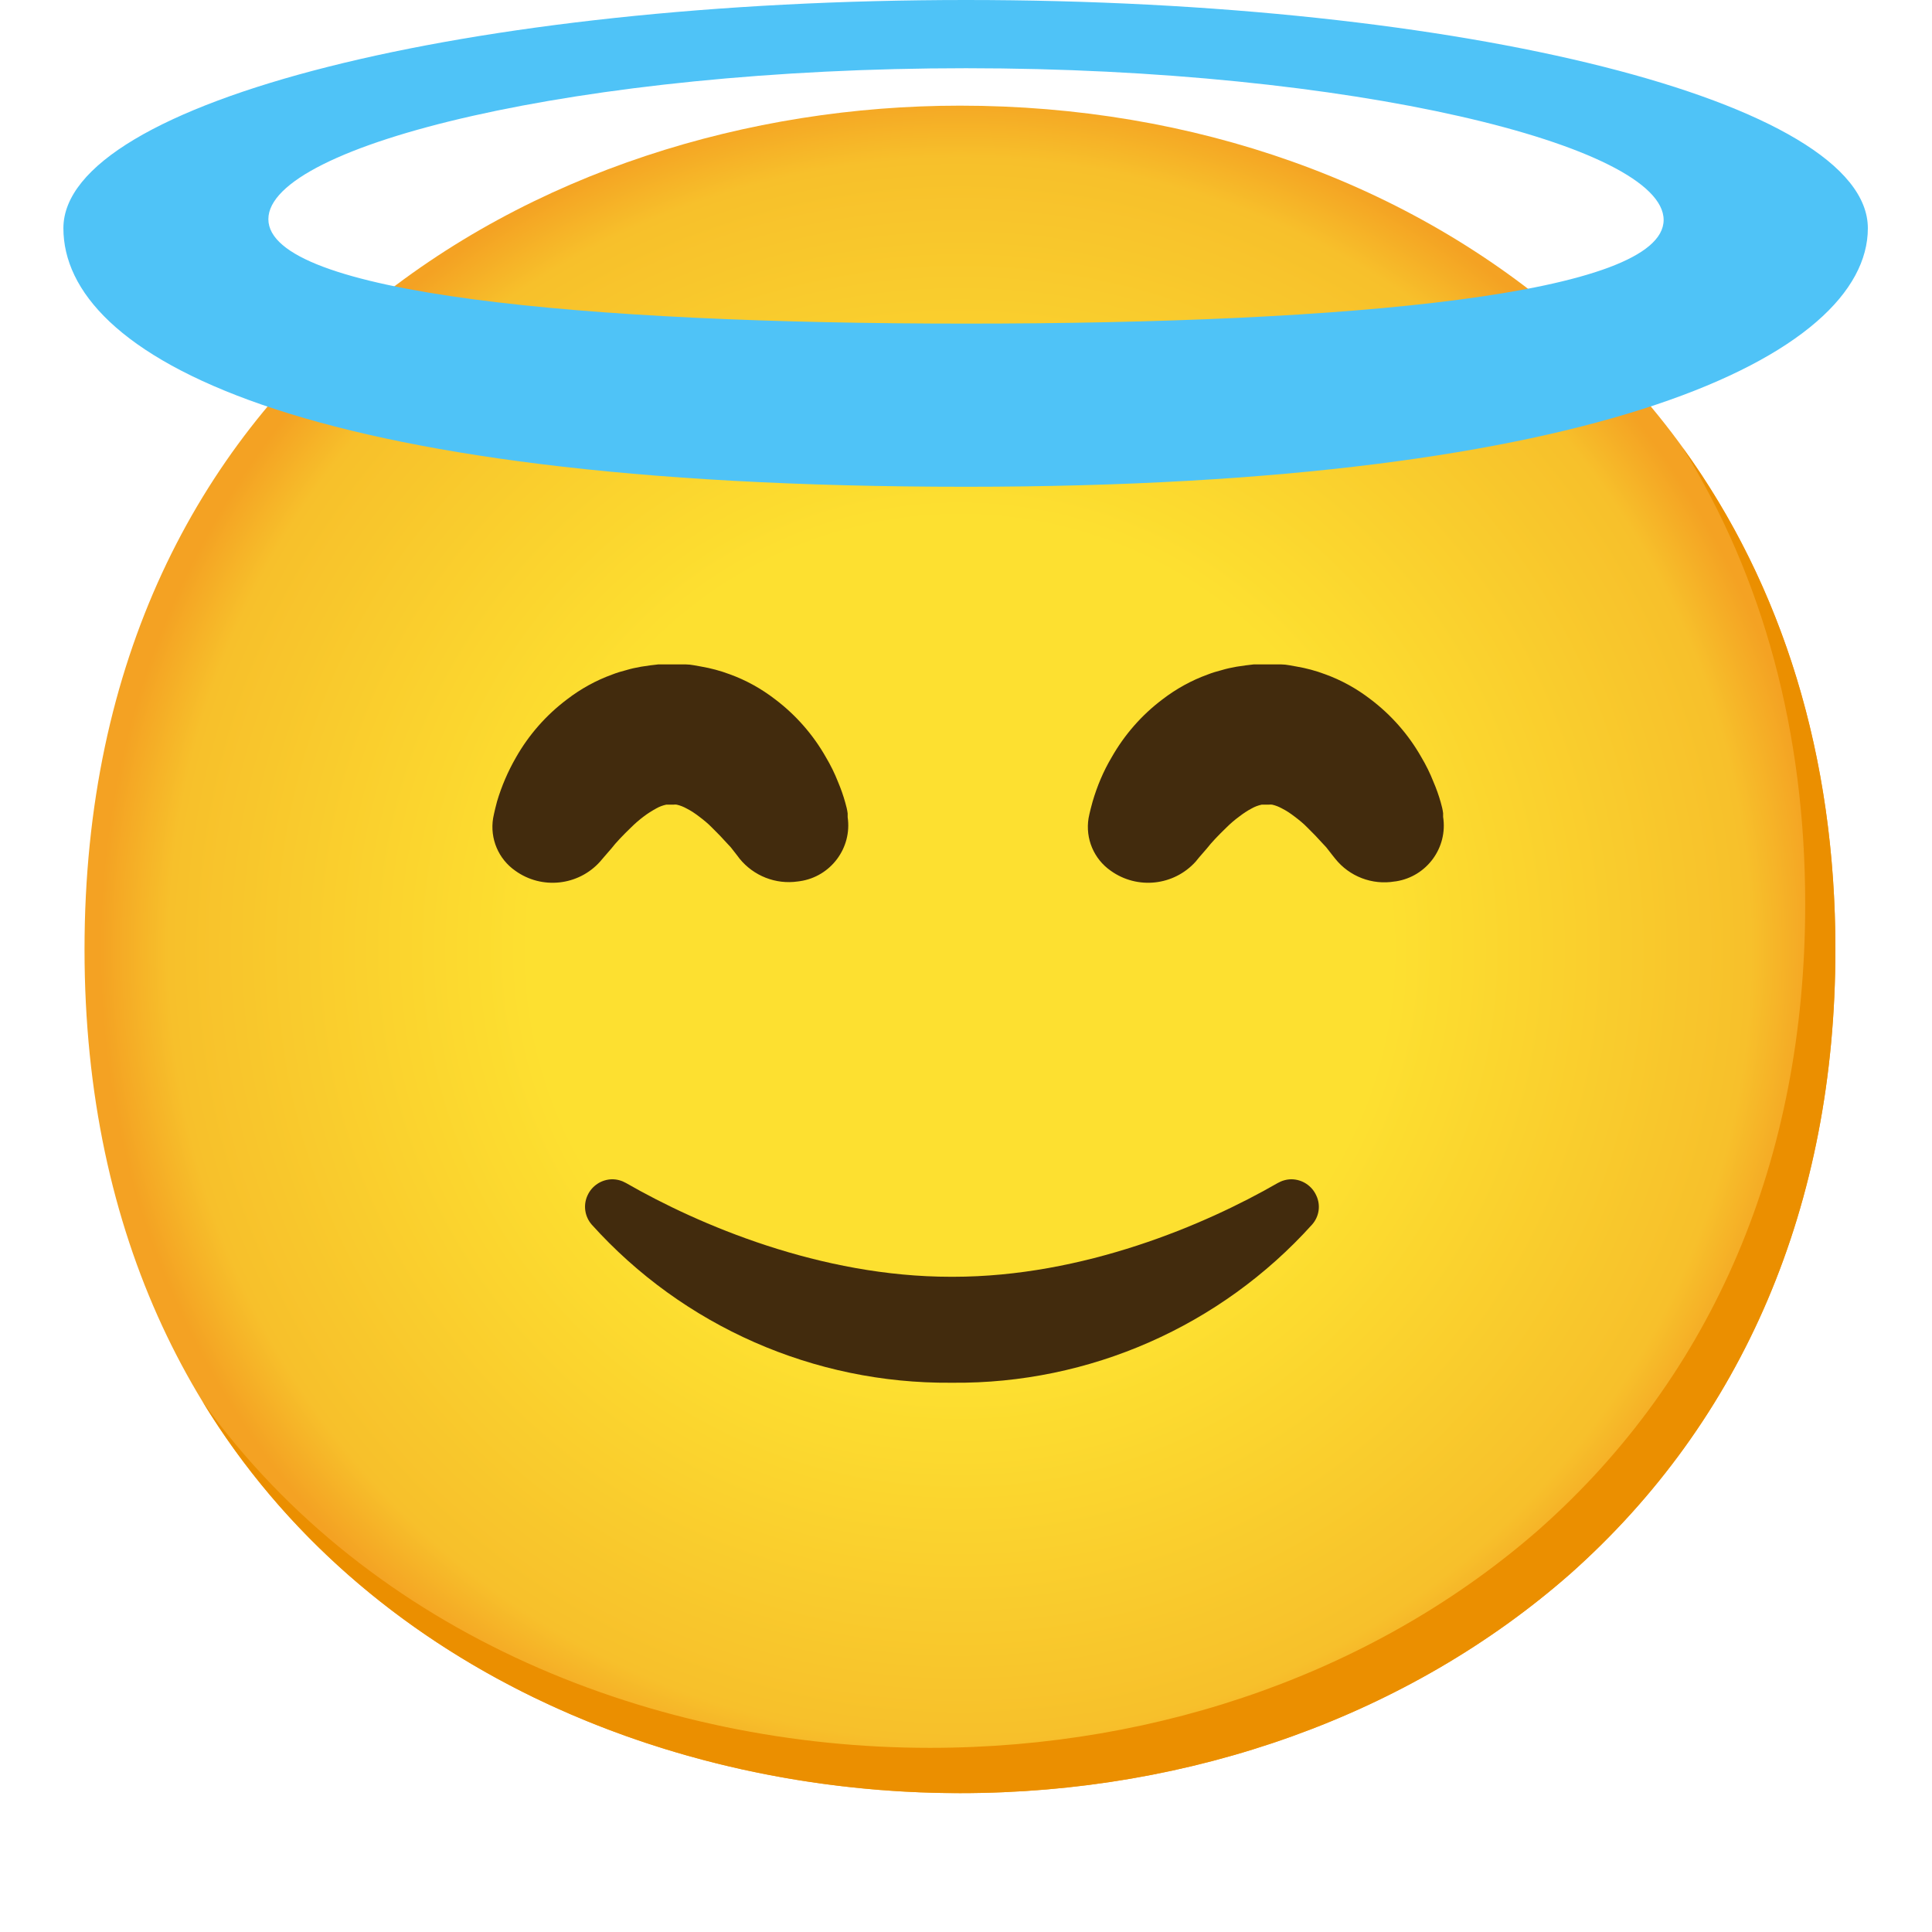 <svg viewBox="0 0 128 128" xmlns="http://www.w3.org/2000/svg">
  <defs>
    <radialGradient id="face_1_" cx="63.6" cy="62.9" gradientUnits="userSpaceOnUse" r="56.96">
      <stop offset="0.5" stop-color="#FDE030"/>
      <stop offset="0.92" stop-color="#F7C02B"/>
      <stop offset="1" stop-color="#F4A223"/>
    </radialGradient>
  </defs>
  <path id="face" d="M63.6,118.8 C35.7,118.8 5.6,101.3 5.6,62.9 C5.6,24.5 35.7,7 63.6,7 C79.1,7 93.4,12.1 104,21.4 C115.5,31.6 121.6,46 121.6,62.9 C121.6,79.8 115.5,94.1 104,104.3 C93.4,113.6 79,118.8 63.6,118.8 Z" fill="url(#face_1_)"/>
  <path d="M111.49,29.67 C116.82,38.27 119.6,48.51 119.6,59.9 C119.6,76.8 113.5,91.1 102,101.3 C91.4,110.6 77,115.8 61.6,115.8 C43.54,115.8 24.6,108.45 13.42,92.86 C24.18,110.52 44.42,118.8 63.6,118.8 C79,118.8 93.4,113.6 104,104.3 C115.5,94.1 121.6,79.8 121.6,62.9 C121.6,50.16 118.13,38.84 111.49,29.67 Z" fill="#EB8F00"/>
  <path d="M64,0 C31,0 4.2,6.77 4.2,15.12 C4.2,23.47 19.38,32.25 64,32.25 C106.16,32.25 123.75,23.48 123.75,15.12 C123.75,6.76 97,0 64,0 Z M64,21.44 C38.48,21.44 17.78,19.44 17.78,14.52 C17.78,9.6 38.48,4.52 64,4.52 C89.52,4.52 110.22,9.64 110.22,14.57 C110.22,19.5 89.48,21.44 64,21.44 Z" fill="#4FC3F7"/>
  <path id="mouth" d="M63,91.61 C53.93,91.68 45.27,87.87 39.2,81.13 C38.74,80.6 38.63,79.85 38.92,79.21 C39.21,78.56 39.85,78.14 40.56,78.13 L40.56,78.13 C40.88,78.13 41.2,78.22 41.48,78.38 C46.3,81.15 54.36,84.59 63,84.59 L63.14,84.59 C71.77,84.59 79.84,81.15 84.65,78.38 C84.93,78.22 85.25,78.13 85.57,78.13 L85.57,78.13 C86.28,78.14 86.92,78.56 87.21,79.21 C87.51,79.85 87.4,80.6 86.93,81.13 C80.86,87.87 72.18,91.69 63.11,91.61" fill="#422B0D"/>
  <path d="M49,56.89 L48.85,56.69 L48.42,56.14 L47.89,55.57 C47.67,55.32 47.41,55.08 47.16,54.82 C46.91,54.56 46.6,54.31 46.32,54.1 C46.06,53.9 45.78,53.71 45.48,53.56 C45.28,53.45 45.06,53.36 44.83,53.31 C44.76,53.3 44.69,53.3 44.62,53.31 C44.62,53.31 44.56,53.31 44.53,53.31 L44.45,53.31 C44.57,53.31 44.18,53.31 44.72,53.31 L44.17,53.31 C44.02,53.31 44.12,53.31 44.17,53.31 L44.25,53.31 C44.33,53.31 44.25,53.31 44.25,53.31 L44.14,53.31 C43.91,53.36 43.69,53.44 43.48,53.56 C43.19,53.72 42.9,53.9 42.64,54.1 C42.35,54.32 42.07,54.56 41.81,54.82 C41.28,55.33 40.81,55.82 40.51,56.21 L39.99,56.81 L39.76,57.08 C38.32,58.69 35.89,58.95 34.14,57.69 C33.02,56.91 32.45,55.56 32.67,54.21 C32.67,54.21 32.74,53.81 32.93,53.1 C33.23,52.09 33.65,51.11 34.18,50.19 C35.03,48.69 36.18,47.38 37.56,46.34 C38.47,45.64 39.48,45.08 40.56,44.69 C40.86,44.57 41.17,44.48 41.48,44.4 C41.81,44.3 42.14,44.23 42.48,44.17 L43.09,44.08 L43.6,44.02 L44.15,44.02 L44.94,44.02 L45.45,44.02 C45.79,44.02 46.12,44.11 46.45,44.16 C47.09,44.27 47.73,44.44 48.34,44.67 C49.42,45.06 50.43,45.62 51.34,46.32 C52.72,47.36 53.87,48.67 54.72,50.17 C55.03,50.69 55.3,51.24 55.52,51.8 C55.71,52.25 55.87,52.7 56,53.17 C56.07,53.41 56.13,53.65 56.16,53.89 L56.16,54.14 C56.46,56.18 55.04,58.08 53,58.38 C52.95,58.39 52.9,58.39 52.85,58.4 C51.39,58.61 49.93,58.03 49,56.89 Z" fill="#422B0D"/>
  <path d="M88.46,56.89 L88.3,56.69 L87.87,56.14 L87.34,55.57 C87.12,55.32 86.86,55.08 86.61,54.82 C86.36,54.56 86.05,54.31 85.77,54.1 C85.51,53.9 85.23,53.71 84.93,53.56 C84.73,53.45 84.51,53.36 84.28,53.31 C84.21,53.3 84.14,53.3 84.07,53.31 C84.07,53.31 84.01,53.31 83.98,53.31 L83.9,53.31 C84.02,53.31 83.63,53.31 84.17,53.31 L83.62,53.31 C83.47,53.31 83.57,53.31 83.62,53.31 L83.7,53.31 C83.78,53.31 83.7,53.31 83.7,53.31 L83.59,53.31 C83.36,53.36 83.14,53.44 82.93,53.56 C82.64,53.71 82.36,53.9 82.1,54.1 C81.8,54.32 81.52,54.56 81.26,54.82 C80.73,55.33 80.26,55.82 79.96,56.21 L79.44,56.81 L79.22,57.08 C77.77,58.69 75.35,58.95 73.59,57.69 C72.47,56.91 71.9,55.56 72.12,54.21 C72.12,54.21 72.19,53.81 72.39,53.1 C72.69,52.08 73.1,51.1 73.64,50.19 C74.49,48.69 75.63,47.38 77.01,46.34 C77.92,45.64 78.93,45.08 80.01,44.69 C80.31,44.57 80.62,44.48 80.93,44.4 C81.26,44.3 81.59,44.23 81.93,44.17 L82.55,44.08 L83.05,44.02 L83.6,44.02 L84.39,44.02 L84.9,44.02 C85.24,44.02 85.57,44.11 85.9,44.16 C86.55,44.27 87.18,44.44 87.79,44.67 C88.87,45.06 89.88,45.62 90.79,46.32 C92.17,47.36 93.32,48.67 94.17,50.17 C94.48,50.69 94.75,51.24 94.97,51.8 C95.16,52.24 95.32,52.69 95.45,53.15 C95.52,53.39 95.58,53.63 95.61,53.87 L95.61,54.12 C95.93,56.16 94.53,58.07 92.49,58.39 C92.46,58.39 92.43,58.4 92.4,58.4 C90.91,58.65 89.4,58.07 88.46,56.89 Z" fill="#422B0D"/>
</svg>